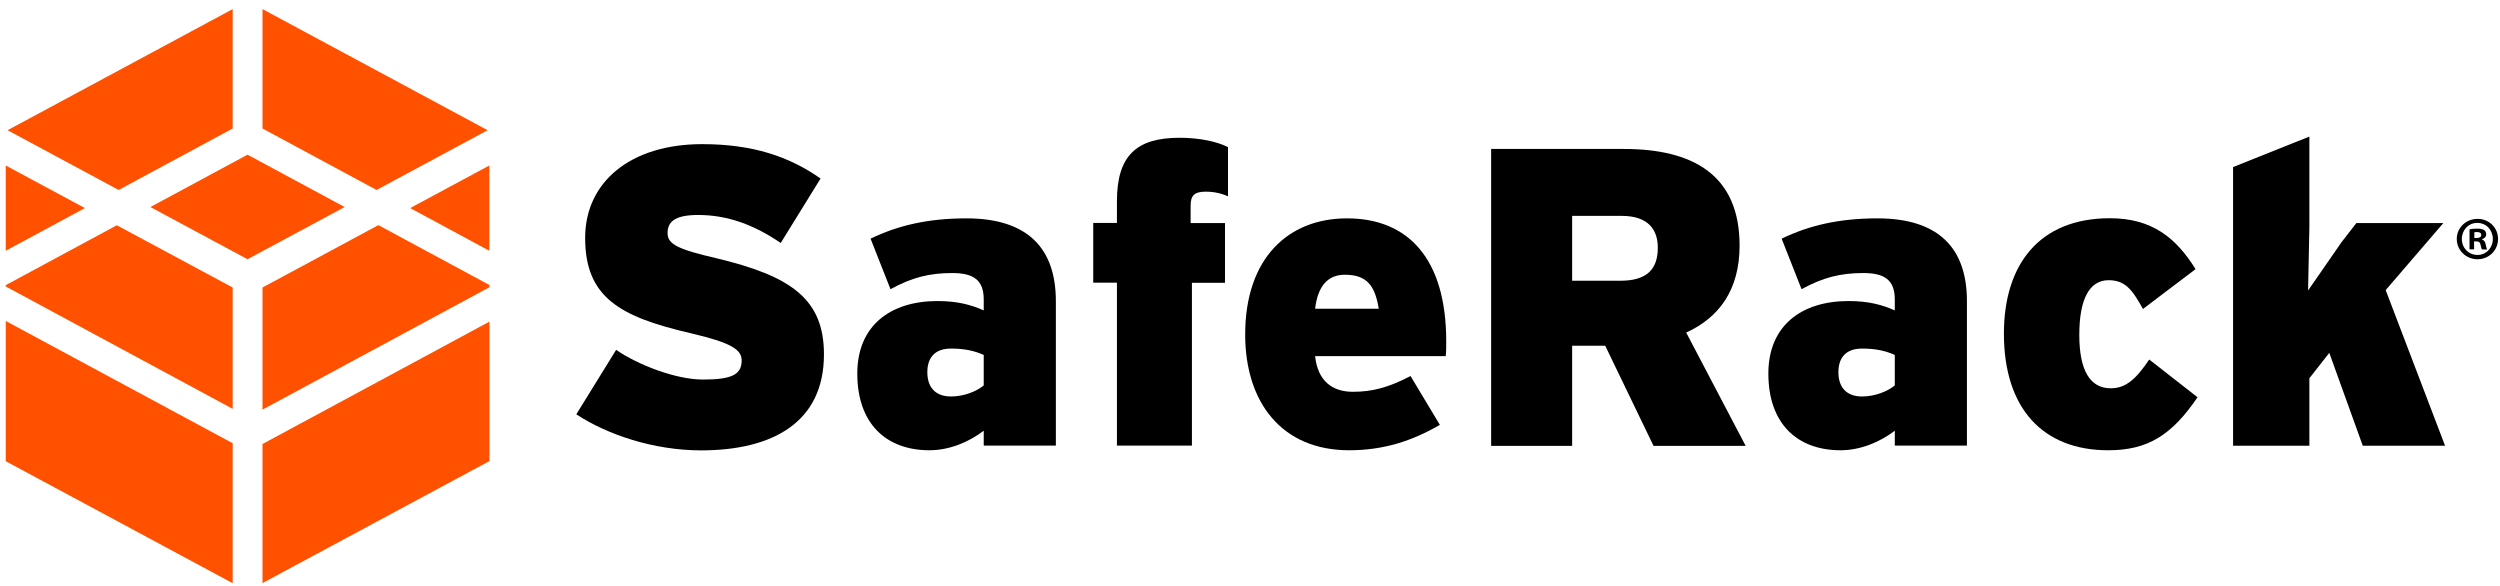 <?xml version="1.0" encoding="UTF-8"?> <svg xmlns="http://www.w3.org/2000/svg" xmlns:xlink="http://www.w3.org/1999/xlink" xmlns:v="https://vecta.io/nano" width="192" height="45" fill="none"><path d="M37.59 24.7v10.71l-17.43 9.37V34.1l17.43-9.4zm-6.09-8.72l6.08-3.27v6.55l-6.08-3.28zm-11.34 6.1l8.9-4.79 8.53 4.6v.17l-17.43 9.4v-9.38zm-2.29 11.96v10.75L.44 35.42V24.65l17.43 9.39zM.44 19.26v-6.55l6.08 3.27-6.08 3.28zm17.43 2.82v9.32L.44 22v-.1l8.53-4.6 8.9 4.78z" fill-rule="evenodd" fill="#ff5100"></path><path d="M9.11 14.59L.58 10 17.87.7v9.17l-8.76 4.72zm17.36 1.31l-7.46 4.01-7.46-4.01 7.46-4.02 7.46 4.02zM20.16.7L37.45 10l-8.53 4.59-8.76-4.72V.7z" fill="#ff5100"></path><g fill-rule="evenodd" fill="#000"><path d="M63.28 27.22c0-4.27-2.54-6.02-8.27-7.39-2.93-.68-3.74-1.07-3.74-1.92 0-.81.46-1.4 2.34-1.4 2.31 0 4.33.78 6.35 2.15l3.06-4.95c-2.41-1.69-5.21-2.64-9.09-2.64-5.5 0-8.99 2.9-8.99 7.2 0 4.56 2.64 6.06 8.14 7.33 3.06.72 3.88 1.24 3.88 2.08 0 1.07-.72 1.47-2.96 1.47-2.12 0-5.02-1.14-6.68-2.28l-3.06 4.95c2.38 1.56 5.93 2.77 9.61 2.77 5.47-.01 9.41-2.15 9.41-7.37z"></path><use xlink:href="#B"></use><path d="M94.31 15.08V11.3c-.81-.42-2.18-.72-3.71-.72-3.32 0-4.82 1.37-4.82 4.88v1.66h-1.82v4.59h1.82v12.51h5.76v-12.5h2.54v-4.59h-2.64v-1.34c0-.78.29-1.07 1.17-1.07.62 0 1.21.13 1.7.36zm16.76 11.13c0-6.35-2.93-9.44-7.62-9.44-4.49 0-7.82 3.03-7.82 8.92 0 5.24 2.83 8.89 7.98 8.89 2.67 0 4.85-.72 6.97-1.95l-2.25-3.75c-1.69.88-2.93 1.21-4.43 1.21-1.6 0-2.7-.85-2.9-2.74h10.03c.04-.29.04-.65.04-1.14zm-5.18-2.5H101c.2-1.69.94-2.61 2.28-2.61 1.74 0 2.32.88 2.61 2.61zm28.17 10.52l-4.56-8.69c2.51-1.14 4.1-3.26 4.1-6.68 0-5.41-3.55-7.42-8.89-7.42h-10.19v22.8h6.22v-7.69h2.54l3.71 7.69h7.07v-.01h0zm-6.74-15.21c0 1.63-.81 2.54-2.87 2.54h-3.71v-4.98h3.81c1.99 0 2.77 1.01 2.77 2.44z"></path><use xlink:href="#B" x="69.97"></use><path d="M168.77 30.51l-3.71-2.9c-1.07 1.6-1.86 2.21-2.96 2.21-1.6 0-2.41-1.4-2.41-4.1s.75-4.2 2.25-4.2c1.27 0 1.82.72 2.64 2.21l4.04-3.06c-1.5-2.41-3.35-3.91-6.58-3.91-5.47 0-8.14 3.61-8.14 8.86 0 5.76 3 8.96 8.01 8.96 3.02 0 4.87-1.14 6.86-4.07zm19.01 3.72l-4.56-11.95 4.43-5.15h-6.68l-1.14 1.47-2.57 3.71.1-4.85v-6.97l-5.86 2.34v21.4h5.86v-5.18l1.53-1.95 2.57 7.13h6.32z"></path></g><path d="M191.85 18.35c0 .87-.69 1.56-1.58 1.56-.88 0-1.59-.69-1.59-1.56 0-.86.71-1.54 1.59-1.54.89-.01 1.58.68 1.58 1.54zm-2.78 0c0 .69.51 1.23 1.2 1.23.68 0 1.18-.55 1.18-1.22 0-.69-.5-1.24-1.19-1.24-.68-.01-1.19.55-1.19 1.23zm.95.8h-.36v-1.54c.14-.03.34-.05.59-.05.29 0 .42.05.54.11.09.07.15.19.15.34 0 .17-.13.3-.32.36v.02c.15.06.24.17.28.38.05.24.08.33.11.39h-.39c-.05-.06-.07-.2-.12-.38-.03-.17-.12-.24-.32-.24h-.17v.61h.01 0zm.01-.87h.17c.2 0 .36-.07.36-.23 0-.14-.1-.23-.33-.23-.09 0-.16.01-.2.02v.44z" fill="#000"></path><defs><path id="B" d="M81.09 34.23V23.12c0-3.97-2.08-6.35-6.87-6.35-2.96 0-5.28.55-7.36 1.56l1.53 3.88c1.66-.91 3-1.24 4.75-1.24 1.6 0 2.41.52 2.41 2.02v.85c-.94-.42-1.99-.72-3.55-.72-3.62 0-6.16 1.89-6.16 5.57 0 3.84 2.21 5.89 5.54 5.89 1.56 0 3.06-.65 4.17-1.5v1.14h5.54v.01h0zm-5.54-4.63c-.55.46-1.53.85-2.51.85-1.27 0-1.82-.78-1.82-1.86 0-1.17.62-1.82 1.82-1.82 1.11 0 1.86.2 2.51.49v2.34z"></path></defs></svg> 